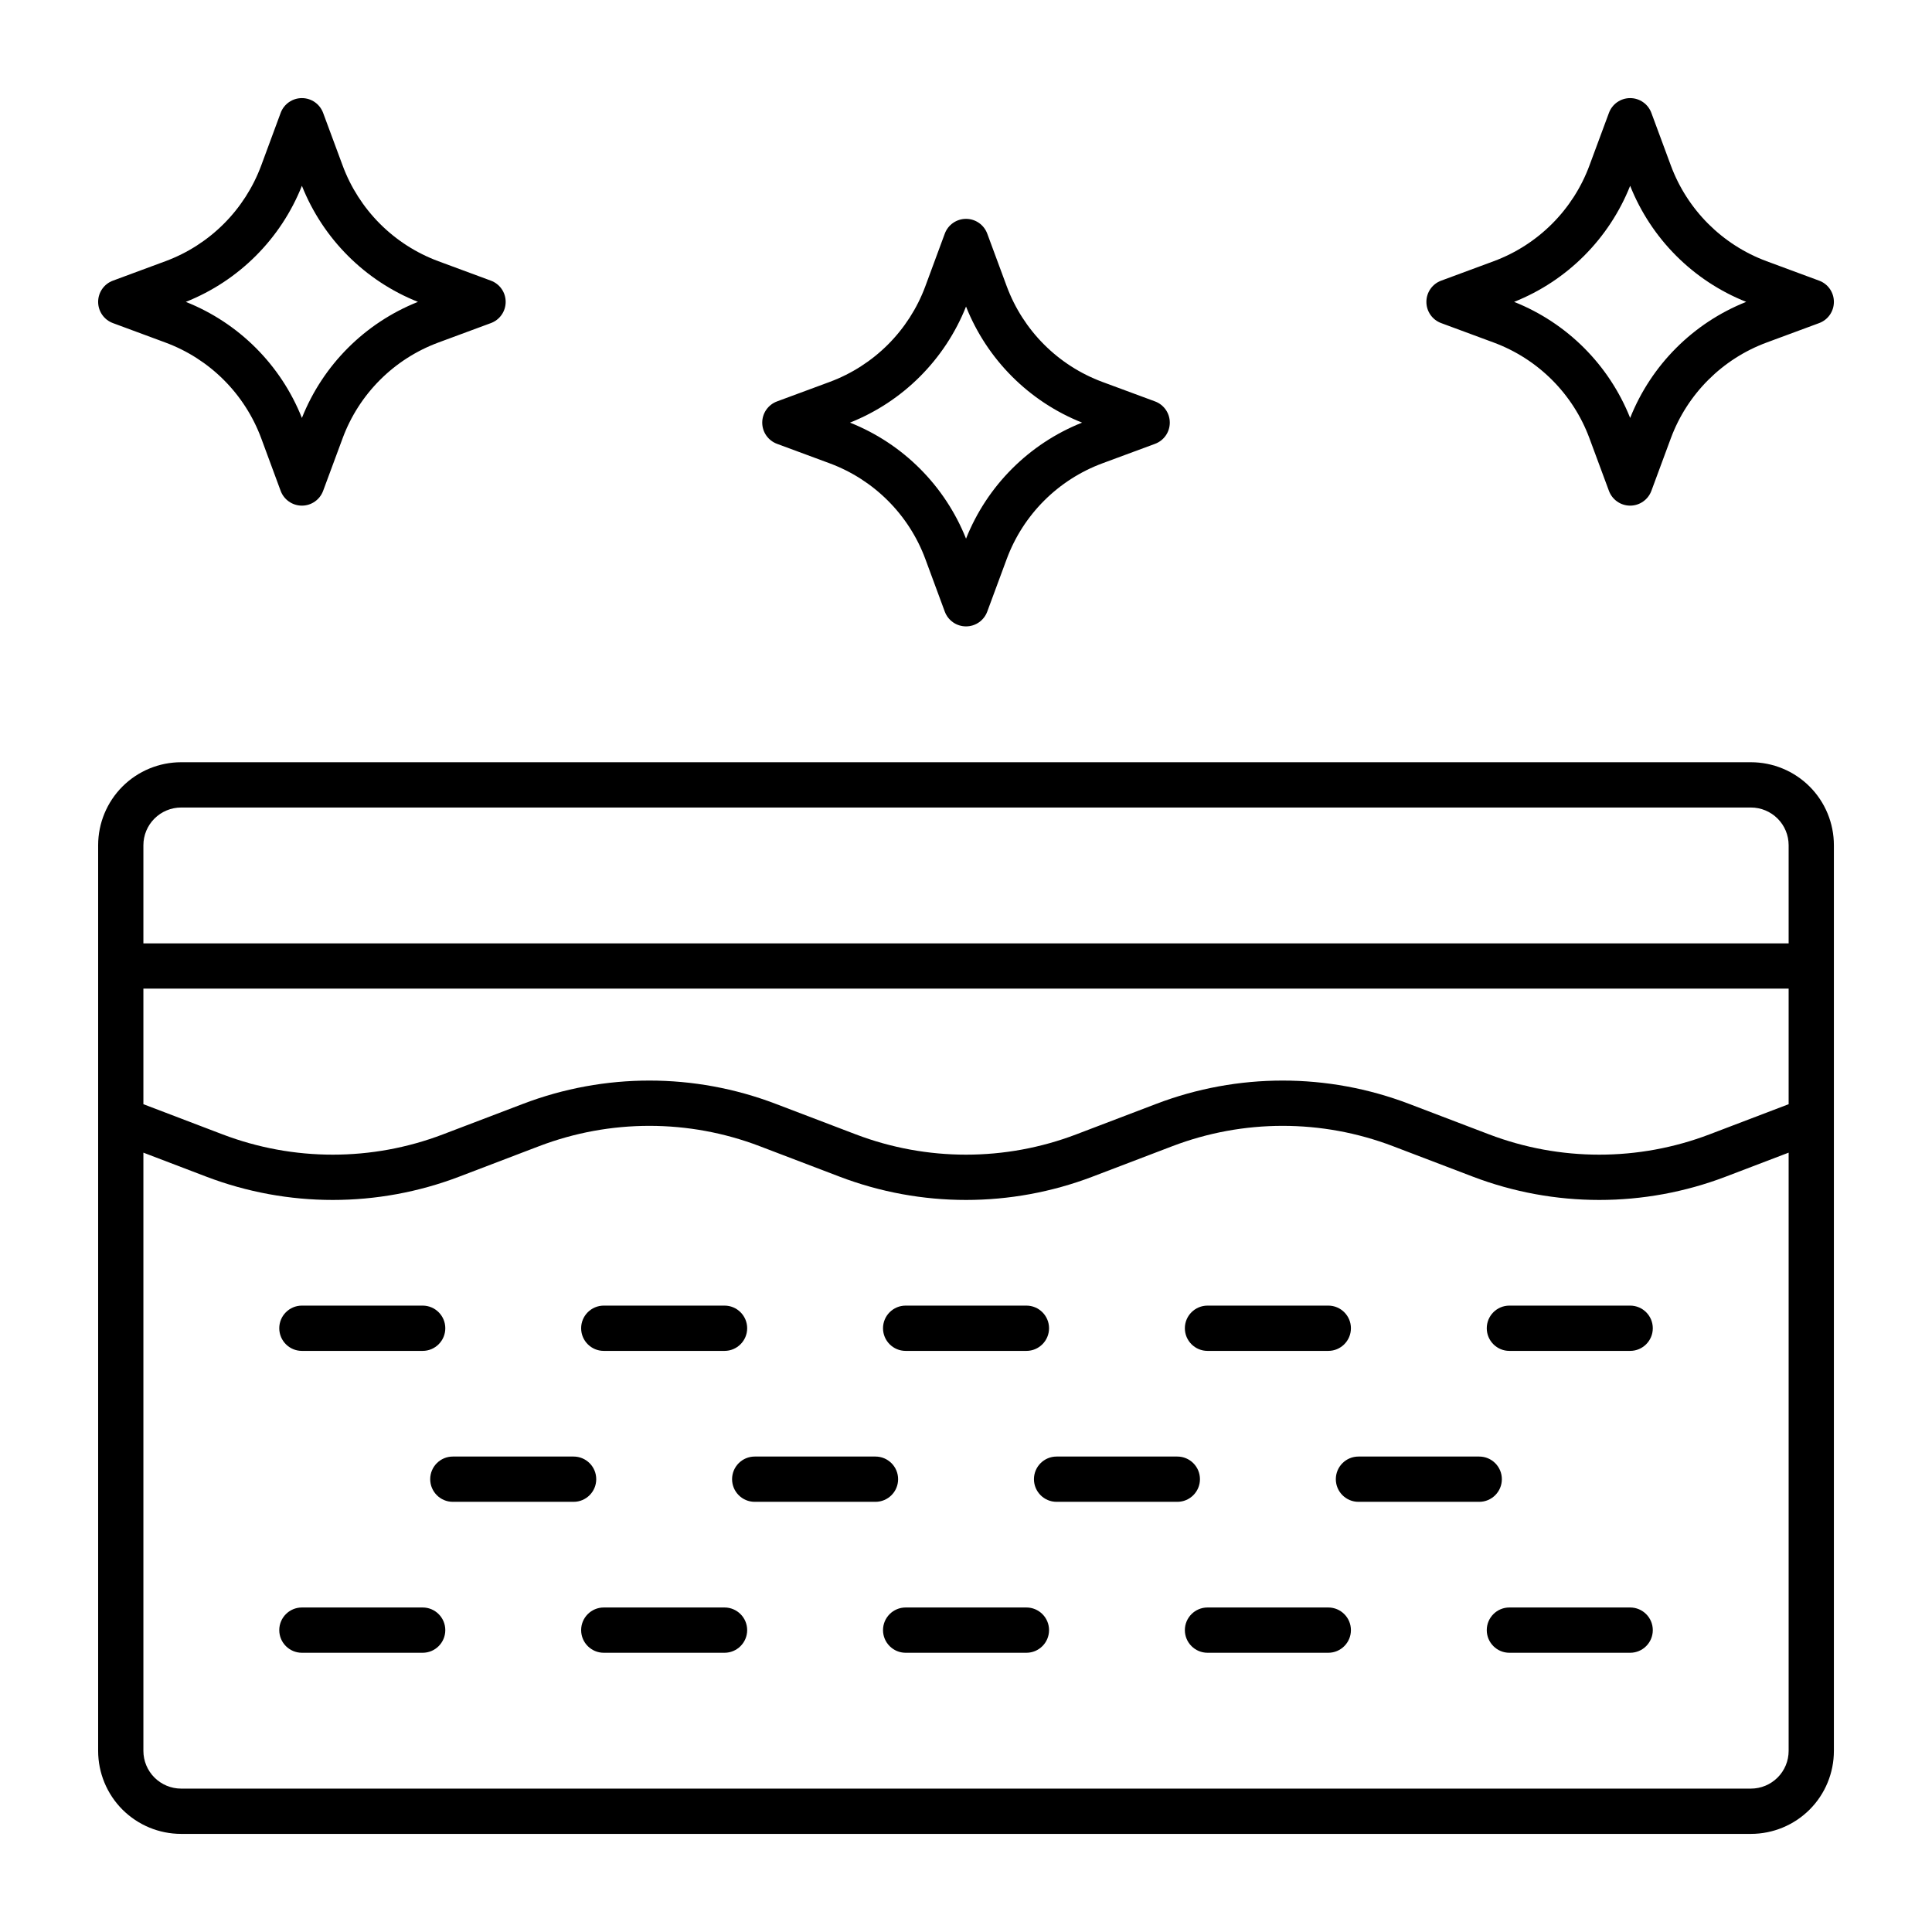 <?xml version="1.0" encoding="UTF-8"?> <svg xmlns="http://www.w3.org/2000/svg" id="Line" viewBox="0 0 64 64"><path d="m3.251 58v-30c0-.729.29-1.429.805-1.945.516-.515 1.215-.805 1.945-.805h52c.73 0 1.429.29 1.945.805.516.516.804 1.216.804 1.945v30c0 .729-.288 1.429-.804 1.945-.516.515-1.215.805-1.945.805h-52c-.73 0-1.429-.29-1.945-.805-.515-.516-.805-1.216-.805-1.945zm1.499-25.25v3.828l2.621.999c2.352.897 4.952.897 7.304 0l2.65-1.01c2.697-1.029 5.678-1.029 8.373 0l2.65 1.01c2.353.897 4.953.897 7.306 0l2.649-1.01c2.696-1.029 5.677-1.029 8.374 0l2.649 1.01c2.352.897 4.953.897 7.305 0l2.62-.999v-3.828h-54.501zm54.501-1.5v-3.25c0-.332-.131-.649-.366-.884-.235-.234-.552-.366-.884-.366h-52c-.332 0-.649.132-.884.366-.235.235-.367.552-.367.884v3.25h54.501zm-54.501 6.933v19.817c0 .331.132.649.367.884.235.234.552.366.884.366h52c.332 0 .649-.132.884-.366.235-.235.366-.553.366-.884v-19.817l-2.086.796c-2.696 1.028-5.677 1.028-8.373 0l-2.65-1.011c-2.353-.897-4.952-.897-7.304 0l-2.65 1.011c-2.697 1.028-5.678 1.028-8.374 0l-2.65-1.011c-2.352-.897-4.952-.897-7.305 0l-2.649 1.011c-2.696 1.028-5.677 1.028-8.374 0l-2.086-.796zm49.251 5.067c.414 0 .75.336.75.75s-.336.75-.75.75h-4.001c-.413 0-.749-.336-.749-.75s.336-.75.749-.75zm-14 11.5c-.414 0-.751-.336-.751-.75s.337-.75.751-.75h4c.414 0 .75.336.75.75s-.336.75-.75.75zm-15-5c-.414 0-.75-.336-.75-.75s.336-.75.75-.75h3.999c.415 0 .751.336.751.75s-.336.75-.751.75zm9-6.5c.414 0 .75.336.75.75s-.336.75-.75.75h-4c-.414 0-.75-.336-.75-.75s.336-.75.75-.75zm-19.001 6.5c-.413 0-.749-.336-.749-.75s.336-.75.749-.75h4.001c.414 0 .75.336.75.75s-.336.75-.75.75zm9.001-6.5c.413 0 .75.336.75.75s-.337.75-.75.75h-4c-.414 0-.75-.336-.75-.75s.336-.75.75-.75zm6 11.5c-.414 0-.75-.336-.75-.75s.336-.75.75-.75h4c.414 0 .75.336.75.75s-.336.75-.75.75zm-10 0c-.414 0-.75-.336-.75-.75s.336-.75.75-.75h4c.413 0 .75.336.75.75s-.337.75-.75.75zm15-5c-.414 0-.75-.336-.75-.75s.336-.75.75-.75h4c.413 0 .749.336.749.75s-.336.75-.749.75zm-25 5c-.414 0-.75-.336-.75-.75s.336-.75.75-.75h4c.414 0 .75.336.75.75s-.336.75-.75.75zm4-11.5c.414 0 .75.336.75.75s-.336.75-.75.75h-4c-.414 0-.75-.336-.75-.75s.336-.75.75-.75zm31 6.5c-.414 0-.75-.336-.75-.75s.336-.75.75-.75h4c.414 0 .75.336.75.75s-.336.75-.75.75zm4.999 5c-.413 0-.749-.336-.749-.75s.336-.75.749-.75h4.001c.414 0 .75.336.75.75s-.336.75-.75.75zm-5.999-11.5c.414 0 .75.336.75.75s-.336.75-.75.75h-4c-.414 0-.751-.336-.751-.75s.337-.75.751-.75zm-33.297-39.51.645 1.74c.543 1.47 1.702 2.629 3.172 3.173l1.74.644c.295.108.49.389.49.703s-.195.595-.49.703l-1.74.644c-1.47.544-2.629 1.703-3.172 3.173l-.645 1.74c-.109.294-.389.49-.703.49s-.595-.196-.704-.49l-.643-1.74c-.545-1.47-1.703-2.629-3.174-3.173l-1.739-.644c-.294-.108-.49-.389-.49-.703s.196-.595.49-.703l1.739-.644c1.471-.544 2.629-1.703 3.174-3.173l.643-1.74c.109-.295.39-.49.704-.49s.594.195.703.49zm-4.548 6.26c1.756.698 3.147 2.089 3.845 3.845.698-1.756 2.089-3.147 3.844-3.845-1.755-.698-3.146-2.089-3.844-3.845-.698 1.756-2.089 3.147-3.845 3.845zm26.548-2.26.644 1.74c.544 1.47 1.703 2.629 3.173 3.173l1.74.644c.295.109.49.389.49.703s-.195.594-.49.703l-1.74.644c-1.47.544-2.629 1.703-3.173 3.173l-.644 1.74c-.109.295-.39.49-.703.49-.314 0-.595-.195-.704-.49l-.643-1.74c-.544-1.47-1.704-2.629-3.173-3.173l-1.74-.644c-.295-.109-.491-.389-.491-.703s.196-.594.491-.703l1.74-.644c1.469-.544 2.629-1.703 3.173-3.173l.643-1.74c.109-.295.39-.49.704-.49.313 0 .594.195.703.49zm-4.547 6.26c1.755.698 3.145 2.089 3.844 3.844.698-1.755 2.089-3.146 3.844-3.844-1.755-.698-3.146-2.089-3.844-3.845-.699 1.756-2.089 3.147-3.844 3.845zm26.547-10.26.644 1.74c.544 1.47 1.704 2.629 3.173 3.173l1.74.644c.295.108.489.389.489.703s-.194.595-.489.703l-1.74.644c-1.469.544-2.629 1.703-3.173 3.173l-.644 1.74c-.109.294-.39.49-.703.49-.314 0-.594-.196-.703-.49l-.645-1.74c-.543-1.47-1.703-2.629-3.172-3.173l-1.74-.644c-.295-.108-.49-.389-.49-.703s.195-.595.49-.703l1.74-.644c1.469-.544 2.629-1.703 3.172-3.173l.645-1.74c.109-.295.389-.49.703-.49.313 0 .594.195.703.49zm-4.547 6.26c1.755.698 3.145 2.089 3.844 3.845.699-1.756 2.089-3.147 3.844-3.845-1.755-.698-3.145-2.089-3.844-3.845-.699 1.756-2.089 3.147-3.844 3.845z" fill-rule="evenodd"></path></svg> 